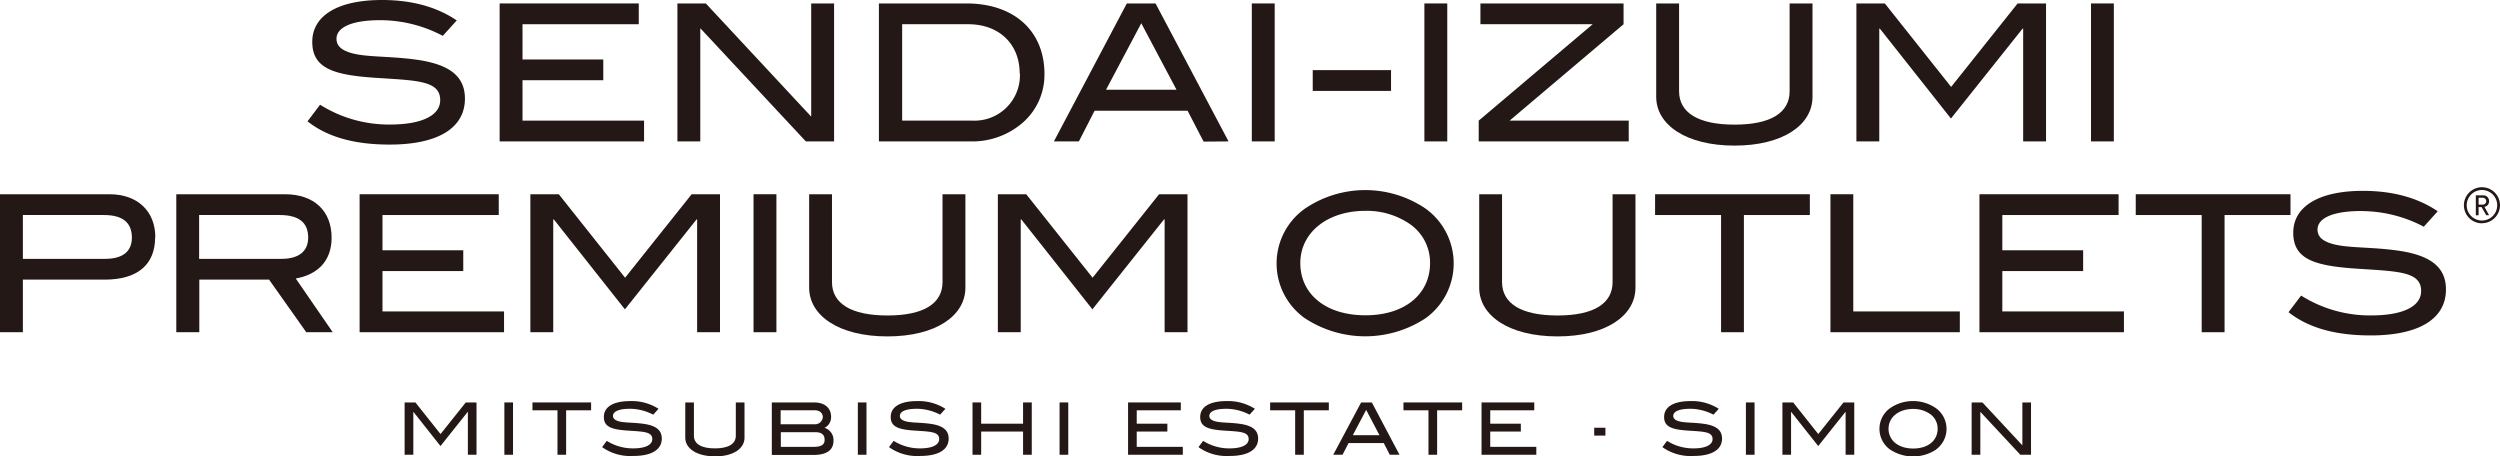 <svg xmlns="http://www.w3.org/2000/svg" viewBox="0 0 537.6 98.13"><defs><style>.cls-1{fill:#231815;}</style></defs><title>07_logo</title><g id="レイヤー_2" data-name="レイヤー 2"><g id="Layer_1" data-name="Layer 1"><path class="cls-1" d="M28.36,51.11c0-3.27-2-4.87-6-4.87H4.92v9.42H22.66c3.73,0,5.7-1.6,5.7-4.55Zm5-.08c0,5.86-3.77,9.1-10.82,9.1H4.92V71.44H0V41.77H23.53c6.06,0,9.87,3.65,9.87,9.26Z" transform="translate(0 0)"/><path class="cls-1" d="M66.27,51.11c0-3.27-2-4.87-6.15-4.87H42.82v9.42H60.57c3.69,0,5.7-1.64,5.7-4.55Zm-.41,20.33-8-11.31h-15V71.44H37.91V41.77h23.4c6.23,0,10,3.61,10,9.34,0,5.25-3.28,8-7.71,8.78l7.95,11.55Z" transform="translate(0 0)"/><polygon class="cls-1" points="77.33 71.44 77.33 41.77 107.25 41.77 107.25 46.24 82.25 46.24 82.25 53.82 99.62 53.82 99.62 58.29 82.25 58.29 82.25 66.97 108.39 66.97 108.39 71.44 77.33 71.44 77.33 71.44"/><polygon class="cls-1" points="149.91 71.44 149.91 47.18 149.79 47.18 134.38 66.52 119.09 47.18 118.97 47.18 118.97 71.44 114.05 71.44 114.05 41.77 120.16 41.77 134.42 59.72 148.73 41.77 154.83 41.77 154.83 71.44 149.91 71.44 149.91 71.44"/><polygon class="cls-1" points="162.04 71.44 162.04 41.77 166.96 41.77 166.96 71.44 162.04 71.44 162.04 71.44"/><path class="cls-1" d="M190.81,72.34C180.4,72.34,174,67.88,174,61.85V41.77h4.91V60.66c0,4.59,4.1,7.18,11.93,7.18s11.84-2.59,11.84-7.18V41.77h4.92V61.85c0,6.07-6.39,10.49-16.76,10.49Z" transform="translate(0 0)"/><polygon class="cls-1" points="250.44 71.44 250.44 47.18 250.31 47.18 234.91 66.52 219.62 47.18 219.5 47.18 219.5 71.44 214.58 71.44 214.58 41.77 220.68 41.77 234.95 59.72 249.25 41.77 255.36 41.77 255.36 71.44 250.44 71.44 250.44 71.44"/><path class="cls-1" d="M303.09,48.12a16.31,16.31,0,0,0-9.47-2.78c-8.28,0-14,4.75-14,11.23,0,6.67,5.46,11.23,14,11.23s13.9-4.6,13.9-11.23a10.06,10.06,0,0,0-4.43-8.45Zm3.56,20.25a23.6,23.6,0,0,1-26.14,0,14.45,14.45,0,0,1,.08-23.49,23.11,23.11,0,0,1,26,0,14.52,14.52,0,0,1,0,23.53Z" transform="translate(0 0)"/><path class="cls-1" d="M334.94,72.34c-10.42,0-16.85-4.46-16.85-10.49V41.77H323V60.66c0,4.59,4.1,7.18,11.93,7.18s11.84-2.59,11.84-7.18V41.77h4.92V61.85c0,6.07-6.4,10.49-16.76,10.49Z" transform="translate(0 0)"/><polygon class="cls-1" points="375.01 46.24 375.01 71.44 370.1 71.44 370.1 46.24 355.91 46.24 355.91 41.77 389.19 41.77 389.19 46.24 375.01 46.24 375.01 46.24"/><polygon class="cls-1" points="393.62 71.44 393.62 41.77 398.53 41.77 398.53 66.97 421.44 66.97 421.44 71.44 393.62 71.44 393.62 71.44"/><polygon class="cls-1" points="425.66 71.44 425.66 41.77 455.58 41.77 455.58 46.24 430.58 46.24 430.58 53.82 447.96 53.82 447.96 58.29 430.58 58.29 430.58 66.97 456.73 66.97 456.73 71.44 425.66 71.44 425.66 71.44"/><polygon class="cls-1" points="478.37 46.24 478.37 71.44 473.45 71.44 473.45 46.24 459.27 46.24 459.27 41.77 492.55 41.77 492.55 46.24 478.37 46.24 478.37 46.24"/><path class="cls-1" d="M507.74,45.38c-6.14,0-9.38,1.55-9.38,4,0,1.35.86,2.26,2.58,2.87,3.24,1.15,8.12.78,14.14,1.56,7.38.94,10.9,3.48,10.9,8.44,0,6.23-5.65,9.88-16.19,9.88-7.54,0-13.36-1.6-17.66-5l2.7-3.57a27.8,27.8,0,0,0,15,4.27c7.05,0,10.81-2,10.81-5.25,0-4.22-5-4.22-13.77-4.8-9.14-.61-13.73-2-13.73-7.74,0-5.53,5.33-9,15-9,6.4,0,11.77,1.48,16.07,4.39l-3,3.32a28.85,28.85,0,0,0-13.45-3.36Z" transform="translate(0 0)"/><path class="cls-1" d="M81.74,4.34c-6.14,0-9.38,1.56-9.38,4,0,1.35.86,2.26,2.58,2.87,3.24,1.15,8.12.78,14.14,1.56,7.38.94,10.9,3.48,10.9,8.44,0,6.23-5.65,9.88-16.19,9.88-7.54,0-13.36-1.6-17.66-5l2.7-3.57a27.78,27.78,0,0,0,15,4.26c7,0,10.83-2,10.83-5.24,0-4.22-5-4.22-13.78-4.8C71.74,16.15,67.15,14.71,67.15,9c0-5.54,5.33-9,15-9,6.4,0,11.77,1.48,16.07,4.39l-3,3.32A28.86,28.86,0,0,0,81.74,4.34Z" transform="translate(0 0)"/><polygon class="cls-1" points="107.44 30.41 107.44 0.74 137.36 0.74 137.36 5.21 112.36 5.21 112.36 12.79 129.73 12.79 129.73 17.25 112.36 17.25 112.36 25.94 138.5 25.94 138.5 30.41 107.44 30.41 107.44 30.41"/><polygon class="cls-1" points="173.29 30.41 150.59 6.07 150.59 30.41 145.67 30.41 145.67 0.74 151.78 0.74 174.44 25.08 174.44 0.74 179.36 0.74 179.36 30.41 173.29 30.41 173.29 30.41"/><path class="cls-1" d="M219.27,15.78c0-6.31-4.42-10.57-11.06-10.57H194V25.94h15.2a9.76,9.76,0,0,0,10.12-10.16Zm5.33.12a13.65,13.65,0,0,1-4.79,10.58,16.54,16.54,0,0,1-11.07,3.93H189V.74H207.8c10.37,0,16.8,6,16.8,15.16Z" transform="translate(0 0)"/><path class="cls-1" d="M245.42,5,237.84,19.3H253L245.42,5Zm13.4,25.45-3.44-6.64h-20L232,30.41h-5.37L242.31.74h6.18l15.7,29.67Z" transform="translate(0 0)"/><polygon class="cls-1" points="269.19 30.41 269.19 0.74 274.11 0.74 274.11 30.41 269.19 30.41 269.19 30.41"/><polygon class="cls-1" points="282.29 19.55 282.29 15.08 299.13 15.08 299.13 19.55 282.29 19.55 282.29 19.55"/><polygon class="cls-1" points="306.3 30.41 306.3 0.74 311.22 0.74 311.22 30.41 306.3 30.41 306.3 30.41"/><polygon class="cls-1" points="317.98 30.41 317.98 25.94 342.49 5.21 318.35 5.21 318.35 0.74 349.13 0.74 349.13 5.21 324.62 25.94 350.24 25.94 350.24 30.41 317.98 30.41 317.98 30.41"/><path class="cls-1" d="M373,31.31c-10.41,0-16.85-4.46-16.85-10.49V.74h4.92V19.63c0,4.59,4.1,7.17,11.93,7.17s11.84-2.58,11.84-7.17V.74h4.92V20.82c0,6.07-6.39,10.49-16.76,10.49Z" transform="translate(0 0)"/><polygon class="cls-1" points="435.06 30.41 435.06 6.15 434.94 6.15 419.53 25.49 404.24 6.15 404.12 6.15 404.12 30.41 399.2 30.41 399.2 0.74 405.31 0.74 419.57 18.69 433.87 0.74 439.98 0.74 439.98 30.41 435.06 30.41 435.06 30.41"/><polygon class="cls-1" points="449.65 30.41 449.65 0.74 454.56 0.74 454.56 30.41 449.65 30.41 449.65 30.41"/><path class="cls-1" d="M533.72,40.86A3.28,3.28,0,1,0,537,44.14a3.28,3.28,0,0,0-3.28-3.28Zm0,7.16a3.88,3.88,0,1,1,3.88-3.88A3.88,3.88,0,0,1,533.72,48Zm.84-1.74h.69l-1-1.8a1.18,1.18,0,0,0,1-1.21A1.23,1.23,0,0,0,534,42h-1.6v4.29H533V44.53h.64l1,1.75ZM533,44V42.52h.9a.74.74,0,1,1,0,1.48Z" transform="translate(0 0)"/><polygon class="cls-1" points="100.61 97.79 100.61 88.59 100.56 88.59 94.72 95.92 88.92 88.59 88.88 88.59 88.88 97.79 87.01 97.79 87.01 86.54 89.33 86.54 94.73 93.34 100.16 86.54 102.47 86.54 102.47 97.79 100.61 97.79 100.61 97.79"/><polygon class="cls-1" points="108.46 97.79 108.46 86.54 110.32 86.54 110.32 97.79 108.46 97.79 108.46 97.79"/><polygon class="cls-1" points="121.74 88.23 121.74 97.79 119.88 97.79 119.88 88.23 114.5 88.23 114.5 86.54 127.11 86.54 127.11 88.23 121.74 88.23 121.74 88.23"/><path class="cls-1" d="M135.38,87.91c-2.33,0-3.56.59-3.56,1.52,0,.51.33.85,1,1.09,1.22.43,3.07.29,5.36.59,2.79.35,4.13,1.32,4.13,3.2,0,2.36-2.14,3.74-6.14,3.74a10.44,10.44,0,0,1-6.69-1.9l1-1.35a10.51,10.51,0,0,0,5.69,1.62c2.67,0,4.1-.78,4.1-2,0-1.6-1.91-1.6-5.22-1.82-3.46-.23-5.2-.77-5.2-2.93s2-3.42,5.67-3.42a10.69,10.69,0,0,1,6.09,1.66l-1.14,1.26a11,11,0,0,0-5.09-1.27Z" transform="translate(0 0)"/><path class="cls-1" d="M153.74,98.13c-3.94,0-6.38-1.7-6.38-4V86.54h1.86V93.7c0,1.74,1.56,2.72,4.52,2.72s4.49-1,4.49-2.72V86.54h1.87v7.61c0,2.3-2.43,4-6.36,4Z" transform="translate(0 0)"/><path class="cls-1" d="M177.32,94.57c0-1.12-.66-1.63-2-1.63h-7.41v3.15H175c1.58,0,2.33-.45,2.33-1.52Zm-.38-4.84c0-.91-.67-1.5-1.74-1.5h-7.33v3h7.26a1.67,1.67,0,0,0,1.81-1.52Zm2.29,5.1c0,1.93-1.45,3-4.26,3h-9V86.54h9.09c2.31,0,3.66,1.23,3.66,3.08A2.53,2.53,0,0,1,177.3,92a2.74,2.74,0,0,1,1.93,2.84Z" transform="translate(0 0)"/><polygon class="cls-1" points="184.47 97.79 184.47 86.54 186.33 86.54 186.33 97.79 184.47 97.79 184.47 97.79"/><path class="cls-1" d="M197.07,87.91c-2.33,0-3.56.59-3.56,1.52,0,.51.33.85,1,1.09,1.23.43,3.08.29,5.36.59,2.79.35,4.13,1.32,4.13,3.2,0,2.36-2.14,3.74-6.14,3.74a10.46,10.46,0,0,1-6.69-1.9l1-1.35a10.51,10.51,0,0,0,5.69,1.62c2.67,0,4.1-.78,4.1-2,0-1.6-1.91-1.6-5.22-1.82-3.46-.23-5.2-.77-5.2-2.93s2-3.42,5.67-3.42a10.67,10.67,0,0,1,6.09,1.66l-1.14,1.26a11,11,0,0,0-5.09-1.27Z" transform="translate(0 0)"/><polygon class="cls-1" points="220 97.79 220 92.8 210.99 92.8 210.99 97.79 209.13 97.79 209.13 86.54 210.99 86.54 210.99 91.11 220 91.11 220 86.54 221.87 86.54 221.87 97.79 220 97.79 220 97.79"/><polygon class="cls-1" points="227.85 97.79 227.85 86.54 229.72 86.54 229.72 97.79 227.85 97.79 227.85 97.79"/><polygon class="cls-1" points="242.58 97.79 242.58 86.54 253.92 86.54 253.92 88.23 244.44 88.23 244.44 91.11 251.03 91.11 251.03 92.8 244.44 92.8 244.44 96.09 254.35 96.09 254.35 97.79 242.58 97.79 242.58 97.79"/><path class="cls-1" d="M263.61,87.91c-2.32,0-3.55.59-3.55,1.52,0,.51.33.85,1,1.09,1.23.43,3.07.29,5.36.59,2.79.35,4.13,1.32,4.13,3.2,0,2.36-2.14,3.74-6.14,3.74a10.44,10.44,0,0,1-6.69-1.9l1-1.35a10.48,10.48,0,0,0,5.69,1.62c2.67,0,4.1-.78,4.1-2,0-1.6-1.91-1.6-5.22-1.82-3.46-.23-5.2-.77-5.2-2.93s2-3.42,5.67-3.42a10.69,10.69,0,0,1,6.09,1.66l-1.14,1.26a11,11,0,0,0-5.1-1.27Z" transform="translate(0 0)"/><polygon class="cls-1" points="280.37 88.23 280.37 97.79 278.51 97.79 278.51 88.23 273.13 88.23 273.13 86.54 285.75 86.54 285.75 88.23 280.37 88.23 280.37 88.23"/><path class="cls-1" d="M293.78,88.14l-2.87,5.44h5.73l-2.86-5.44Zm5.08,9.65-1.3-2.52H290l-1.3,2.52h-2l6-11.25H295l5.95,11.25Z" transform="translate(0 0)"/><polygon class="cls-1" points="309.04 88.23 309.04 97.79 307.18 97.79 307.18 88.23 301.8 88.23 301.8 86.54 314.42 86.54 314.42 88.23 309.04 88.23 309.04 88.23"/><polygon class="cls-1" points="318.59 97.79 318.59 86.54 329.93 86.54 329.93 88.23 320.46 88.23 320.46 91.11 327.04 91.11 327.04 92.8 320.46 92.8 320.46 96.09 330.37 96.09 330.37 97.79 318.59 97.79 318.59 97.79"/><polygon class="cls-1" points="342.82 93.67 342.82 91.98 345.23 91.98 345.23 93.67 342.82 93.67 342.82 93.67"/><path class="cls-1" d="M363.38,87.91c-2.33,0-3.56.59-3.56,1.52,0,.51.32.85,1,1.09,1.22.43,3.07.29,5.36.59,2.79.35,4.13,1.32,4.13,3.2,0,2.36-2.15,3.74-6.14,3.74a10.46,10.46,0,0,1-6.69-1.9l1-1.35a10.51,10.51,0,0,0,5.69,1.62c2.67,0,4.1-.78,4.1-2,0-1.6-1.91-1.6-5.22-1.82-3.46-.23-5.2-.77-5.2-2.93s2-3.42,5.67-3.42a10.64,10.64,0,0,1,6.08,1.66l-1.13,1.26a11,11,0,0,0-5.09-1.27Z" transform="translate(0 0)"/><polygon class="cls-1" points="375.44 97.79 375.44 86.54 377.3 86.54 377.3 97.79 375.44 97.79 375.44 97.79"/><polygon class="cls-1" points="396.88 97.79 396.88 88.59 396.83 88.59 390.99 95.92 385.19 88.59 385.15 88.59 385.15 97.79 383.29 97.79 383.29 86.54 385.6 86.54 391 93.34 396.43 86.54 398.74 86.54 398.74 97.79 396.88 97.79 396.88 97.79"/><path class="cls-1" d="M415,89a6.21,6.21,0,0,0-3.59-1.06c-3.14,0-5.3,1.8-5.3,4.26s2.07,4.25,5.3,4.25,5.26-1.74,5.26-4.25A3.81,3.81,0,0,0,415,89Zm1.35,7.67a9,9,0,0,1-9.91,0,5.48,5.48,0,0,1,0-8.9,8.71,8.71,0,0,1,9.86,0,5.49,5.49,0,0,1,0,8.91Z" transform="translate(0 0)"/><polygon class="cls-1" points="434.45 97.79 425.85 88.56 425.85 97.79 423.98 97.79 423.98 86.54 426.3 86.54 434.89 95.77 434.89 86.54 436.75 86.54 436.75 97.79 434.45 97.79 434.45 97.79"/></g></g></svg>
